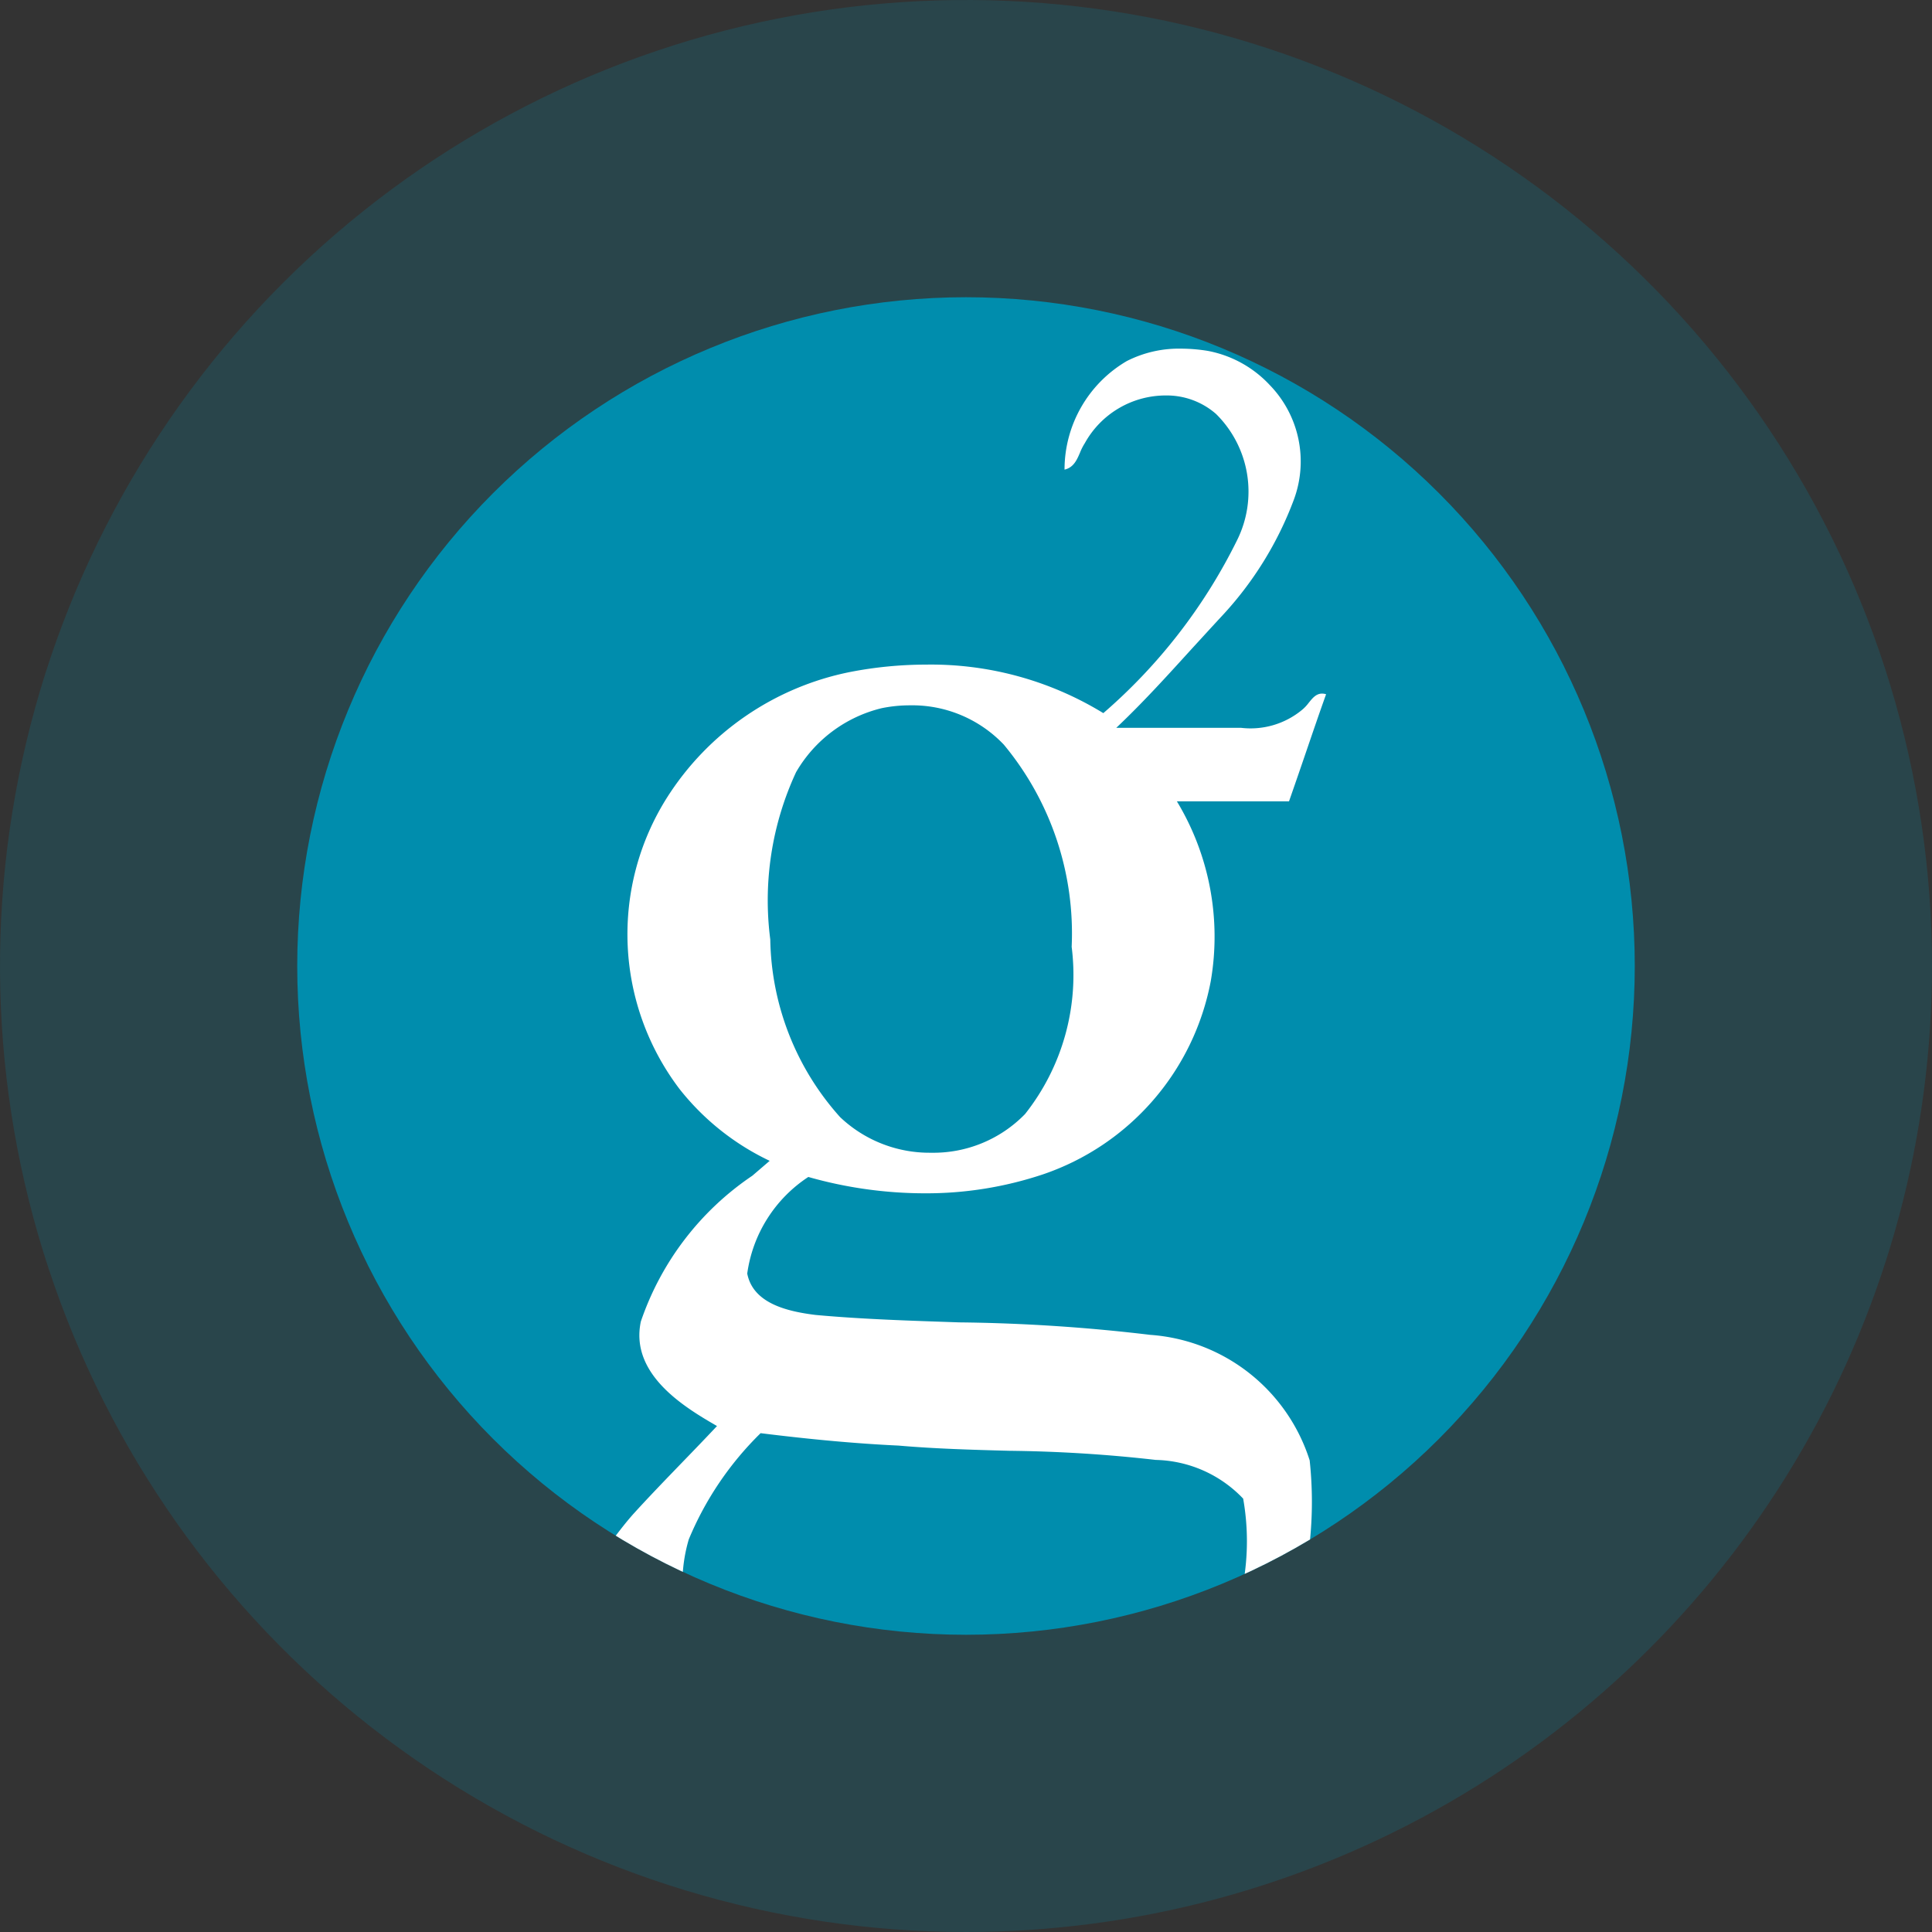 <svg xmlns="http://www.w3.org/2000/svg" xmlns:xlink="http://www.w3.org/1999/xlink" width="26" height="26" viewBox="0 0 26 26">
  <rect x="0" y="0" width="26" height="26" fill="#333333" stroke="none"/>
  <defs>
    <clipPath id="clip-path">
      <path id="Oval" d="M26,13A13,13,0,1,0,13,26,13,13,0,0,0,26,13Z" fill="#008dad" style="isolation: isolate"/>
    </clipPath>
    <clipPath id="clip-path-2">
      <path id="Oval-2" data-name="Oval" d="M18,9a9,9,0,1,0-9,9A9,9,0,0,0,18,9Z" fill="#008dad" style="isolation: isolate"/>
    </clipPath>
  </defs>
  <g id="Currency_ICON_ICX_" data-name="Currency=ICON (ICX)" clip-path="url(#clip-path)" style="isolation: isolate">
    <path id="Oval-3" data-name="Oval" d="M26,13A13,13,0,1,0,13,26,13,13,0,0,0,26,13Z" fill="#008dad" opacity="0.2" style="isolation: isolate"/>
    <g id="Group" transform="translate(4 4)" style="isolation: isolate">
      <g id="Cjdowner-Cryptocurrency-Flat-Bitcoin-Diamond-BCD" style="isolation: isolate">
        <g id="Group_2" data-name="Group 2" style="isolation: isolate">
          <g id="Group_3" data-name="Group 3" clip-path="url(#clip-path-2)" style="isolation: isolate">
            <path id="Oval-4" data-name="Oval" d="M18,9a9,9,0,1,0-9,9A9,9,0,0,0,18,9Z" fill="#008dad" style="isolation: isolate"/>
            <path id="Shape" d="M1.035,16.617h0A9.291,9.291,0,0,1,0,16.149l.076-.1c.095-.125.192-.254.3-.374.212-.233.434-.462.648-.684.156-.161.316-.327.471-.492-.414-.24-1.177-.686-1.025-1.406A3.87,3.87,0,0,1,1.971,11.13l.233-.2A3.4,3.4,0,0,1,.992,9.965,3.443,3.443,0,0,1,.824,6.039,3.8,3.8,0,0,1,3.283,4.352a5.37,5.37,0,0,1,1.024-.1,4.44,4.44,0,0,1,2.387.653,7.4,7.4,0,0,0,1.8-2.327,1.468,1.468,0,0,0-.284-1.7A1.008,1.008,0,0,0,7.535.63a1.244,1.244,0,0,0-1.09.642.738.738,0,0,0-.065.128c-.043.1-.087.2-.208.228A1.694,1.694,0,0,1,7.01.167,1.545,1.545,0,0,1,7.741,0,2.3,2.3,0,0,1,8.1.03a1.525,1.525,0,0,1,.833.459A1.477,1.477,0,0,1,9.259,2.03,4.71,4.71,0,0,1,8.288,3.6c-.134.144-.268.292-.4.435-.326.359-.662.73-1.02,1.068.262,0,.54,0,.874,0q.391,0,.783,0H8.55a1.086,1.086,0,0,0,.816-.24.534.534,0,0,0,.089-.093c.051-.063.1-.128.184-.128a.18.18,0,0,1,.053.009c-.092.256-.181.518-.268.772-.075.22-.153.446-.231.669H7.684a3.521,3.521,0,0,1,.456,2.419,3.418,3.418,0,0,1-2.255,2.6,4.954,4.954,0,0,1-1.6.256,5.745,5.745,0,0,1-1.561-.22,1.858,1.858,0,0,0-.822,1.3c.078.4.532.509.92.557.644.059,1.3.078,1.936.1a23.656,23.656,0,0,1,2.568.168,2.431,2.431,0,0,1,2.145,1.689,5.231,5.231,0,0,1,0,1.116c-.194.127-.567.366-.895.544a3.276,3.276,0,0,0,0-1.145A1.673,1.673,0,0,0,7.4,14.955a19.106,19.106,0,0,0-1.975-.123c-.488-.013-.993-.027-1.487-.07-.558-.026-1.165-.081-1.856-.167a4.322,4.322,0,0,0-.967,1.43,2.087,2.087,0,0,0-.085.591ZM4.09,4.8h0a1.893,1.893,0,0,0-.377.038A1.828,1.828,0,0,0,2.559,5.7a4.094,4.094,0,0,0-.347,2.251,3.665,3.665,0,0,0,.94,2.391,1.748,1.748,0,0,0,1.224.479A1.719,1.719,0,0,0,5.641,10.3a3.016,3.016,0,0,0,.627-2.25,3.977,3.977,0,0,0-.913-2.721A1.7,1.7,0,0,0,4.09,4.8Z" transform="translate(4.154 0.692)" fill="#fff" style="isolation: isolate"/>
          </g>
        </g>
      </g>
    </g>
  </g>
</svg>
